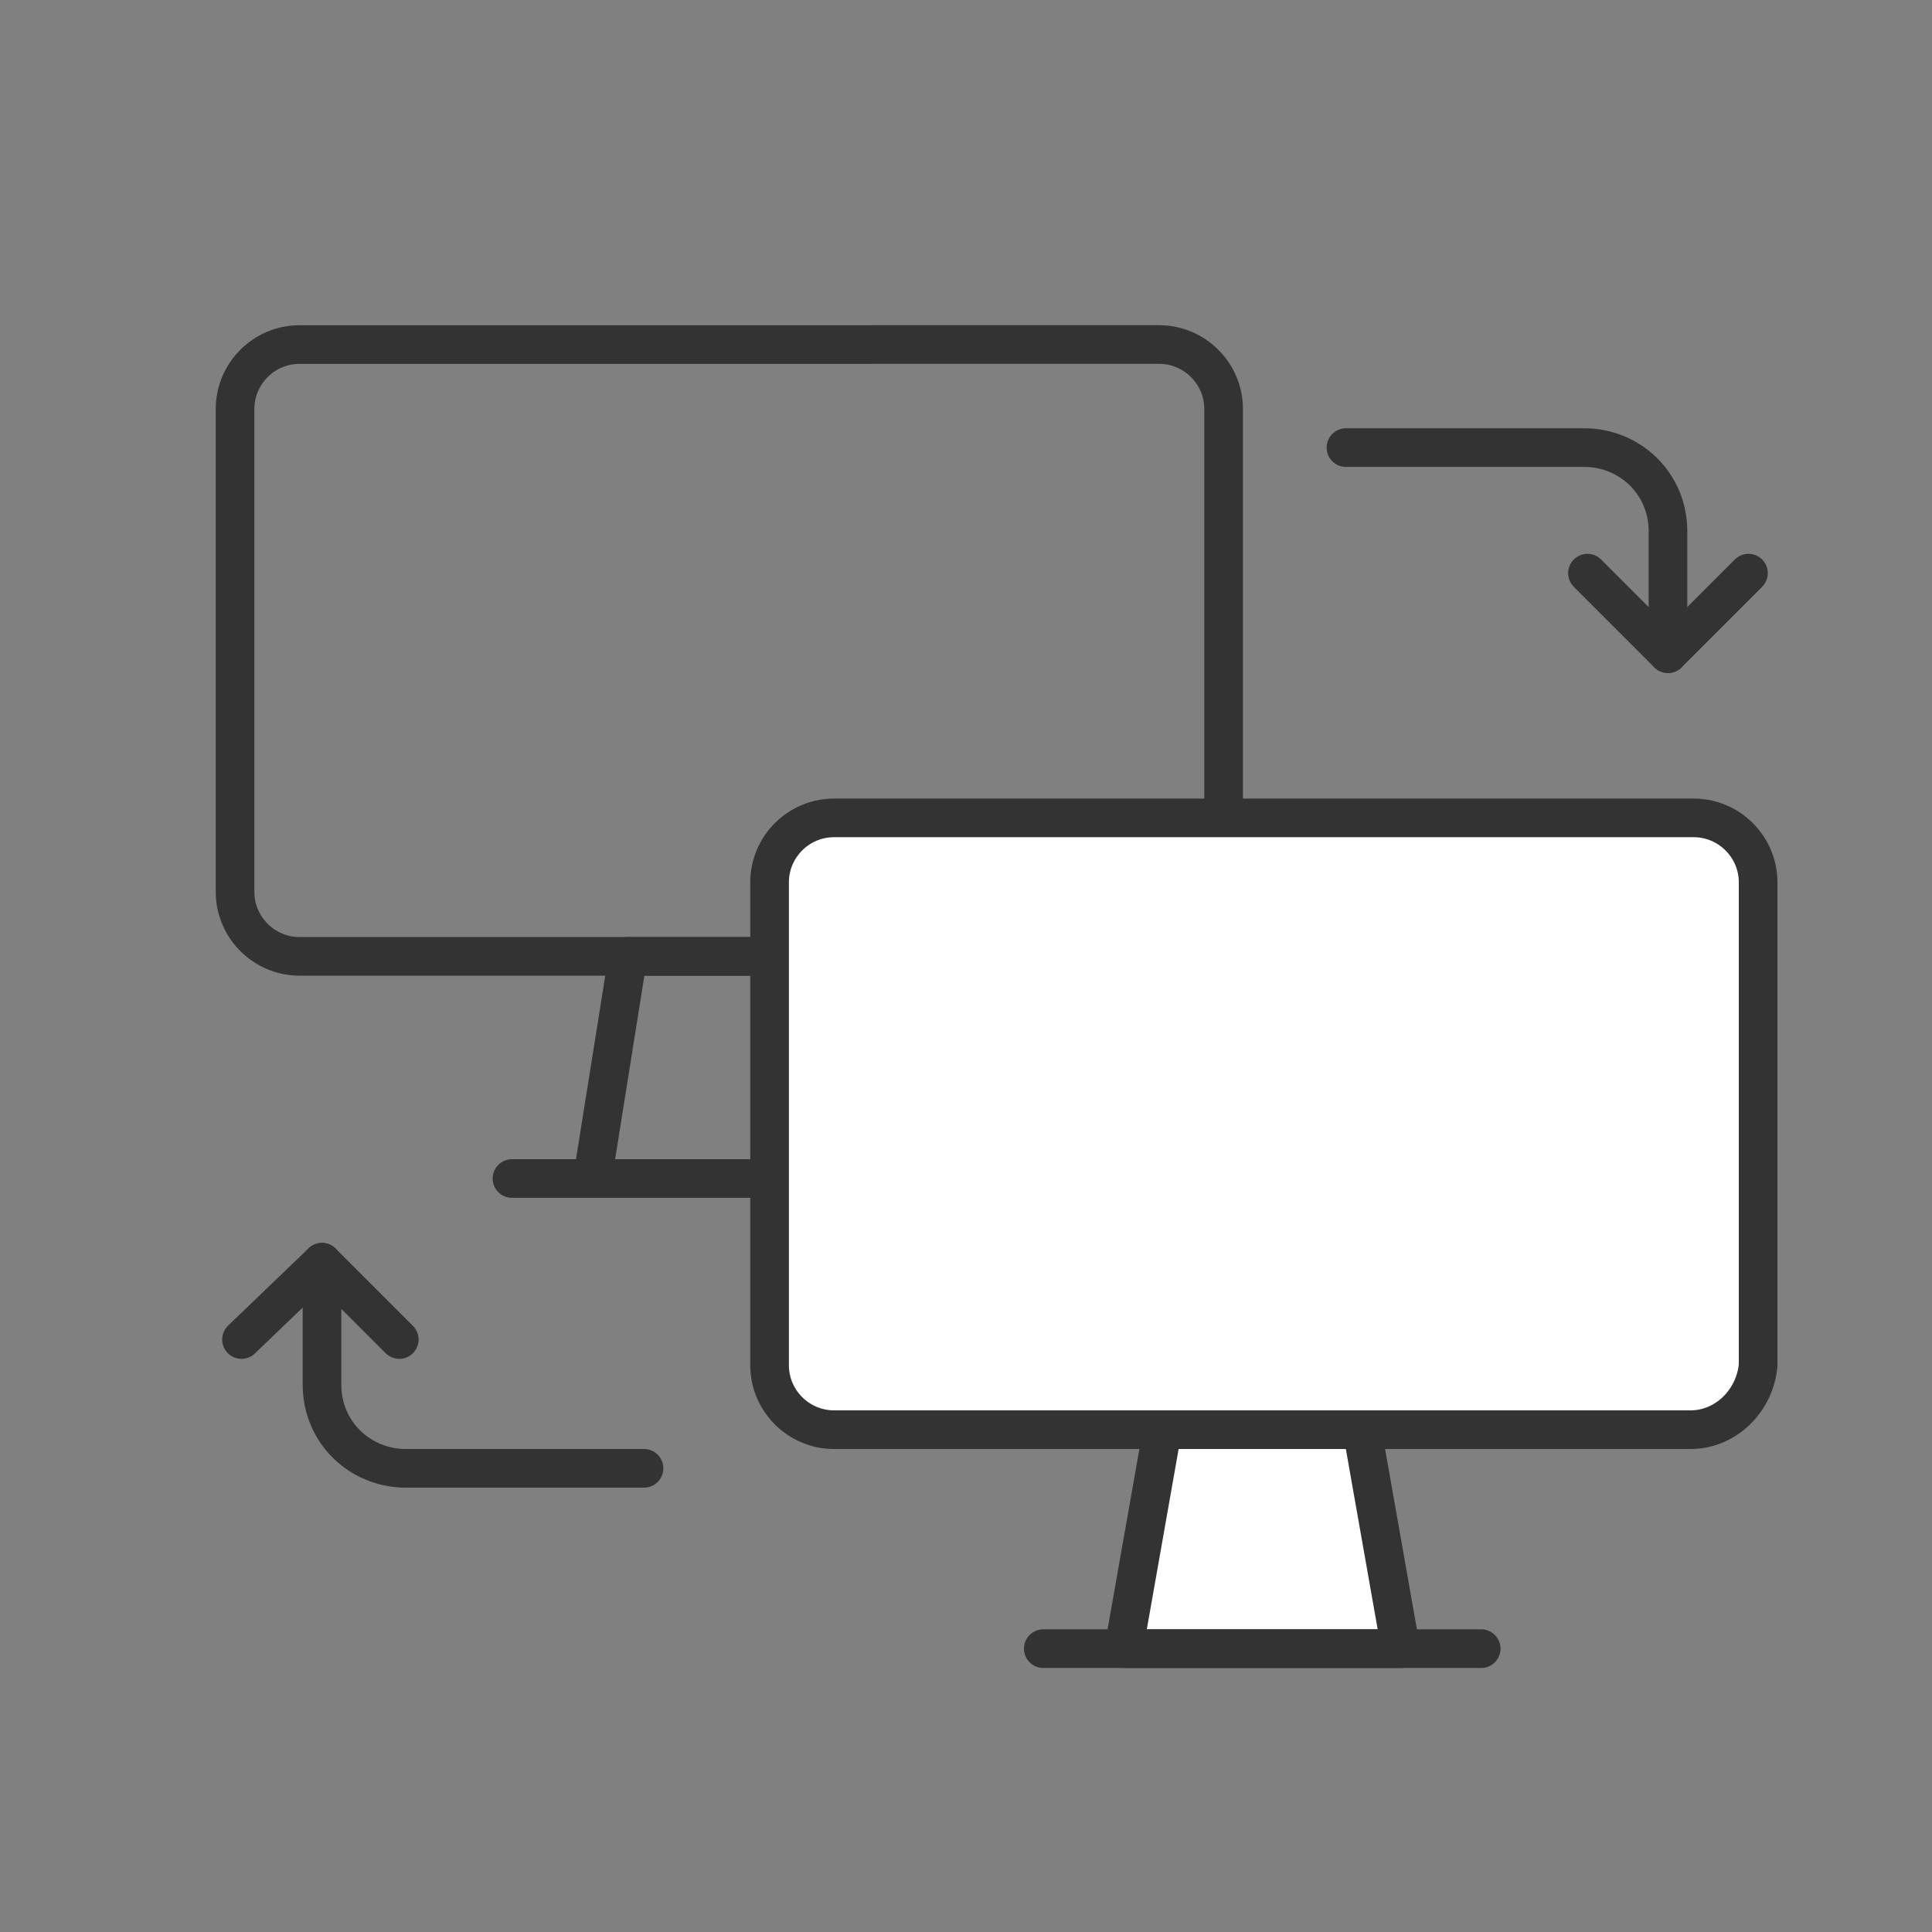 <?xml version="1.0" encoding="utf-8"?>
<!-- Generator: Adobe Illustrator 24.0.2, SVG Export Plug-In . SVG Version: 6.00 Build 0)  -->
<svg version="1.1" id="Layer_1" xmlns="http://www.w3.org/2000/svg" xmlns:xlink="http://www.w3.org/1999/xlink" x="0px" y="0px"
	 viewBox="0 0 60 60" style="enable-background:new 0 0 60 60;" xml:space="preserve">
<rect x="0" y="0" width="60" height="60" fill="#808080" stroke="none"/>
<style type="text/css">
	.st0{fill:none;stroke:#333333;stroke-width:1.2;stroke-linecap:round;stroke-linejoin:round;stroke-miterlimit:10;}
	.st1{fill:#FFFFFF;stroke:#333333;stroke-width:1.2;stroke-linecap:round;stroke-linejoin:round;stroke-miterlimit:10;}
</style>
<path class="st0" d="M36,29.7H9.3c-1.1,0-2-0.9-2-2v-15c0-1.1,0.9-2,2-2H36c1.1,0,2,0.9,2,2v15C38,28.8,37.1,29.7,36,29.7z"/>
<polygon class="st0" points="26.9,36.6 18.4,36.6 19.5,29.7 25.7,29.7 "/>
<line class="st0" x1="15.9" y1="36.6" x2="29.4" y2="36.6"/>
<path class="st1" d="M52.5,44.4H25.9c-1.1,0-2-0.9-2-2v-15c0-1.1,0.9-2,2-2h26.7c1.1,0,2,0.9,2,2v15C54.5,43.5,53.6,44.4,52.5,44.4z
	"/>
<polygon class="st1" points="43.5,51.2 34.9,51.2 36.1,44.4 42.3,44.4 "/>
<line class="st1" x1="32.4" y1="51.2" x2="46" y2="51.2"/>
<path class="st0" d="M49.3,17.8l2.5,2.5v-3.8c0-1.5-1.2-2.6-2.6-2.6h-7.4"/>
<line class="st0" x1="54.3" y1="17.8" x2="51.8" y2="20.3"/>
<path class="st0" d="M12.4,41.6L10,39.2V43c0,1.5,1.2,2.6,2.6,2.6h7.4"/>
<line class="st0" x1="7.5" y1="41.6" x2="10" y2="39.2"/>
</svg>
